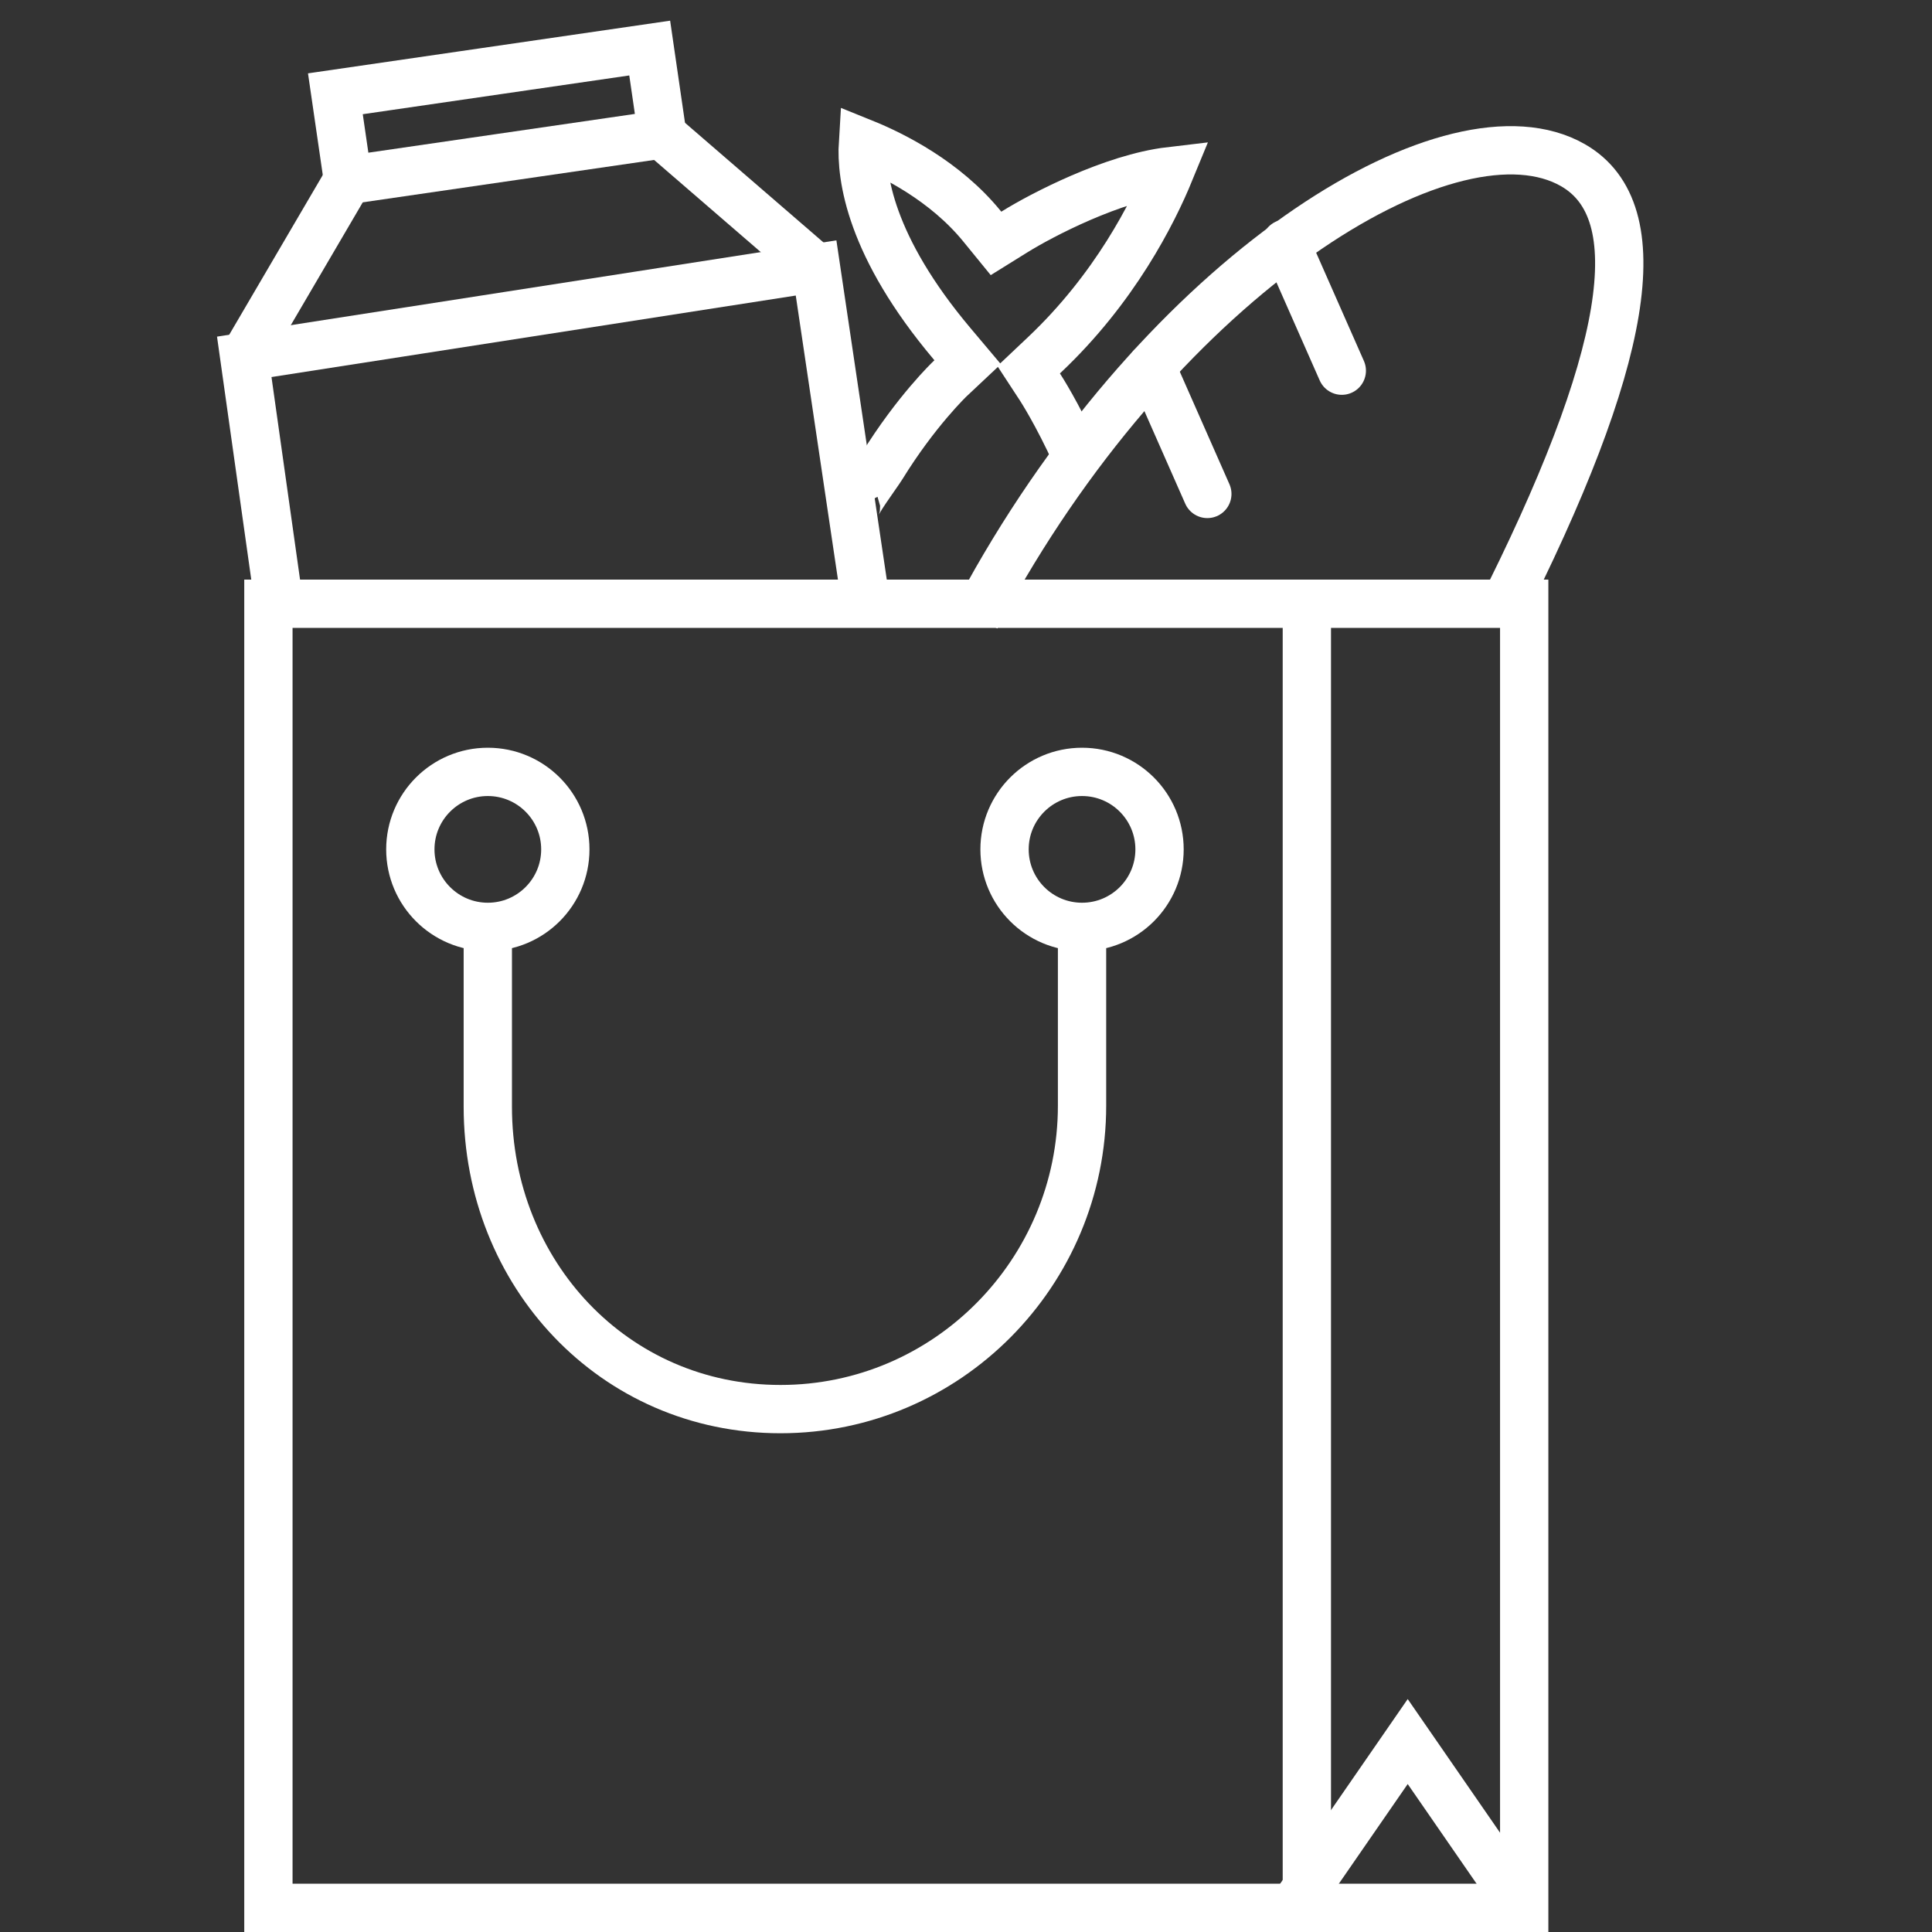 <?xml version="1.0" encoding="utf-8"?>
<!-- Generator: Adobe Illustrator 19.1.0, SVG Export Plug-In . SVG Version: 6.00 Build 0)  -->
<svg version="1.1" id="Layer_1" xmlns="http://www.w3.org/2000/svg" xmlns:xlink="http://www.w3.org/1999/xlink" x="0px" y="0px"
	 width="80px" height="80px" viewBox="0 0 80 80" enable-background="new 0 0 80 80" xml:space="preserve">
<rect x="0" y="0" width="80" height="80" fill="#333333" stroke="none"/>
<g>
	<g>
		<path fill="none" stroke="#FFFFFF" stroke-width="2" stroke-miterlimit="10" d="M44.805,38.295v7.489
			c0,6.904-5.582,12.564-12.486,12.564c-6.903,0-12.12-5.617-12.12-12.52v-7.533"/>
	</g>
	<g>
		<path fill="none" stroke="#FFFFFF" stroke-width="2" stroke-miterlimit="10" d="M62.028,25.578
			c5.43-10.697,6.444-16.826,3.103-18.739c-4.89-2.797-16.389,4.104-23.881,17.197c-0.289,0.506-0.569,1.016-0.836,1.521"/>
		
			<line fill="none" stroke="#FFFFFF" stroke-width="2" stroke-linecap="round" stroke-miterlimit="10" x1="53.241" y1="10.09" x2="55.561" y2="15.349"/>
		
			<line fill="none" stroke="#FFFFFF" stroke-width="2" stroke-linecap="round" stroke-miterlimit="10" x1="47.673" y1="15.194" x2="49.993" y2="20.453"/>
	</g>
	<g>
		<g>
			<path fill="none" stroke="#FFFFFF" stroke-width="2" stroke-miterlimit="10" d="M11.634,25.557l-1.52-10.781l23.678-3.681
				l2.125,14.307"/>
		</g>
	</g>
	<g>
		<path fill="none" stroke="#FFFFFF" stroke-width="2" stroke-miterlimit="10" d="M44.558,18.851
			c-0.774-1.715-1.475-2.792-1.482-2.803l-0.482-0.737l0.64-0.605c2.93-2.762,4.503-5.891,5.212-7.618
			c-2.375,0.28-5.316,1.819-6.418,2.503l-0.785,0.488l-0.584-0.716c-1.521-1.863-3.661-2.938-4.927-3.449
			c-0.088,1.395,0.292,4.285,3.694,8.322l0.642,0.762l-0.726,0.682c-0.013,0.012-1.413,1.347-2.82,3.628
			c-0.199,0.323-1.147,1.584-1.072,1.727"/>
	</g>
	<circle fill="none" stroke="#FFFFFF" stroke-width="2" stroke-miterlimit="10" cx="20.2" cy="35.171" r="3.209"/>
	<circle fill="none" stroke="#FFFFFF" stroke-width="2" stroke-miterlimit="10" cx="44.805" cy="35.171" r="3.209"/>
	<rect x="11.114" y="25" fill="none" stroke="#FFFFFF" stroke-width="2" stroke-miterlimit="10" width="52" height="54"/>
	<line fill="none" stroke="#FFFFFF" stroke-width="2" stroke-miterlimit="10" x1="54.114" y1="25.376" x2="54.114" y2="78.866"/>
	<polyline fill="none" stroke="#FFFFFF" stroke-width="2" stroke-miterlimit="10" points="53.589,78.919 58.29,72.114 
		62.992,78.919 	"/>
	
		<rect x="14.072" y="2.925" transform="matrix(0.99 -0.144 0.144 0.99 -0.465 3.014)" fill="none" stroke="#FFFFFF" stroke-width="2" stroke-miterlimit="10" width="13.147" height="3.609"/>
	<line fill="none" stroke="#FFFFFF" stroke-width="2" stroke-miterlimit="10" x1="14.4" y1="7.46" x2="10.114" y2="14.776"/>
	<line fill="none" stroke="#FFFFFF" stroke-width="2" stroke-miterlimit="10" x1="27.256" y1="5.449" x2="33.792" y2="11.095"/>
</g>
</svg>
